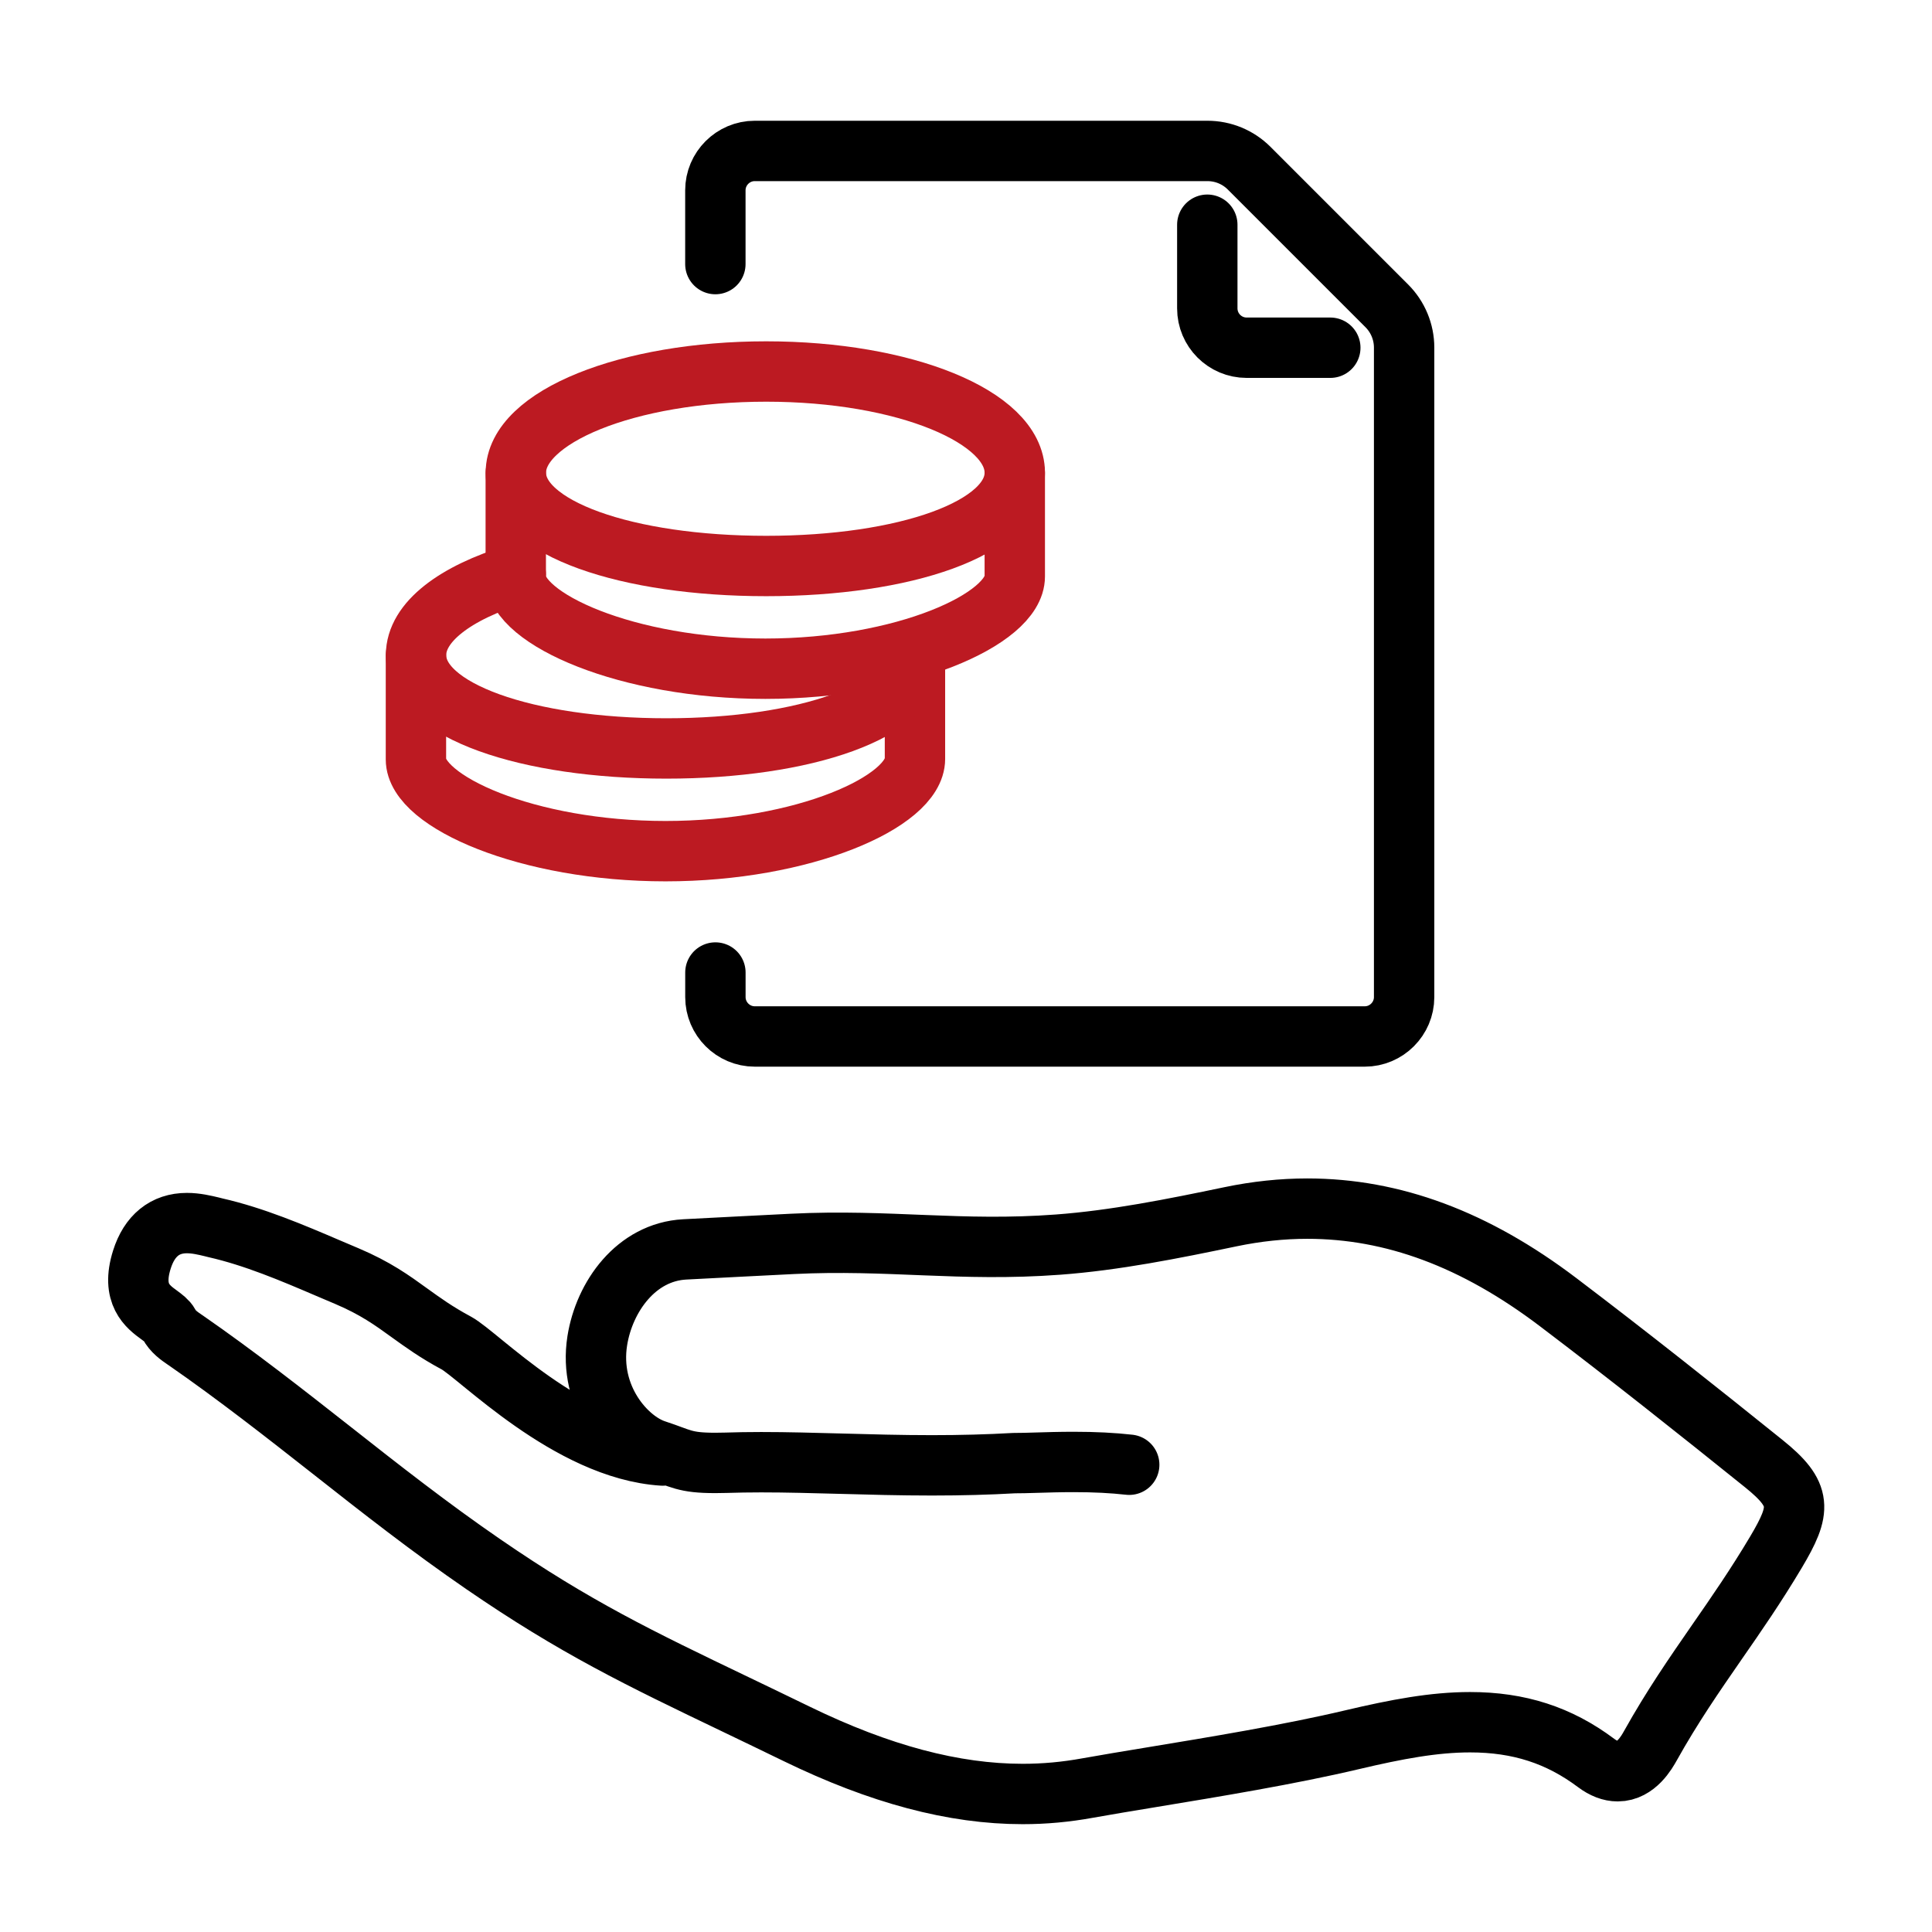 <svg fill="none" height="48" viewBox="0 0 48 48" width="48" xmlns="http://www.w3.org/2000/svg" xmlns:xlink="http://www.w3.org/1999/xlink"><clipPath id="a"><path d="m0 0h48v48h-48z"/></clipPath><g clip-path="url(#a)" stroke-linecap="round" stroke-width="1.5"><path d="m28.055 36.391c-.407-.046-.857-.069-1.378-.069-.341 0-.656.009-.935.018-.21.007-.395.011-.546.011-.649.037-1.319.055-2.043.055-.789 0-1.536-.021-2.258-.041-.686-.018-1.335-.037-1.984-.037-.313 0-.601.005-.878.014-.087.002-.174.004-.261.004-.777 0-.843-.112-1.486-.322-.727-.238-1.669-1.307-1.447-2.713.174-1.097.967-2.206 2.174-2.27.891-.048 1.785-.091 2.676-.137 2.389-.119 4.174.199 6.599.018 1.408-.105 2.832-.389 4.288-.693.638-.133 1.278-.201 1.902-.201 2.13 0 4.169.759 6.231 2.322 1.776 1.346 3.506 2.722 5.109 4.011.965.775.935 1.143.306 2.201-.494.83-.985 1.54-1.463 2.228-.574.83-1.115 1.611-1.659 2.585-.087.155-.352.631-.811.631-.174 0-.354-.069-.537-.206-.921-.69-1.915-1.012-3.131-1.012-.9 0-1.822.174-2.926.434-1.554.368-3.449.679-4.971.93-.624.103-1.161.192-1.595.27-.553.101-1.083.149-1.623.149-1.712 0-3.55-.489-5.614-1.493-.544-.265-1.045-.505-1.511-.729-2.402-1.152-3.989-1.915-6.274-3.486-1.321-.907-2.565-1.883-3.767-2.83-1.161-.912-2.363-1.856-3.63-2.734l-.027-.018c-.13-.089-.293-.201-.386-.38-.046-.085-.139-.153-.247-.233-.279-.203-.699-.512-.427-1.374.187-.594.574-.907 1.118-.907.226 0 .443.052.619.094l.091.023c.965.22 1.899.617 2.802 1.004.153.066.306.13.457.194.713.302 1.127.601 1.563.917.327.235.663.48 1.157.745.549.292 2.8 2.649 5.131 2.798" stroke="#000" stroke-linejoin="round"/><path d="m17.773 6.561v-1.833c0-.538.44-.978.978-.978h11.248c.389 0 .762.154 1.037.43l3.419 3.419c.275.275.43.648.43 1.037v16.137c0 .538-.44.978-.978.978h-15.155c-.538 0-.978-.44-.978-.978v-.611" stroke="#000" stroke-miterlimit="10"/><path d="m29.995 5.583v2.078c0 .54.438.978.978.978h2.078" stroke="#000" stroke-miterlimit="10"/><g stroke="#bc1a22" stroke-linejoin="round"><path d="m22.732 16.29v2.566c0 1.06-2.772 2.291-6.197 2.291-3.425 0-6.201-1.231-6.201-2.278v-2.578"/><path d="m22.732 16.277c0 1.388-2.741 2.318-6.176 2.318-3.435 0-6.22-.929-6.22-2.318 0-.821.973-1.549 2.478-2.008"/><path d="m25.212 11.757v2.566c0 1.06-2.772 2.291-6.197 2.291-3.425 0-6.201-1.231-6.201-2.278v-2.578"/><path d="m19.036 9.23c3.435 0 6.176 1.126 6.176 2.514 0 1.388-2.741 2.318-6.176 2.318-3.435 0-6.22-.929-6.22-2.318 0-1.388 2.785-2.514 6.22-2.514z"/></g></g></svg>